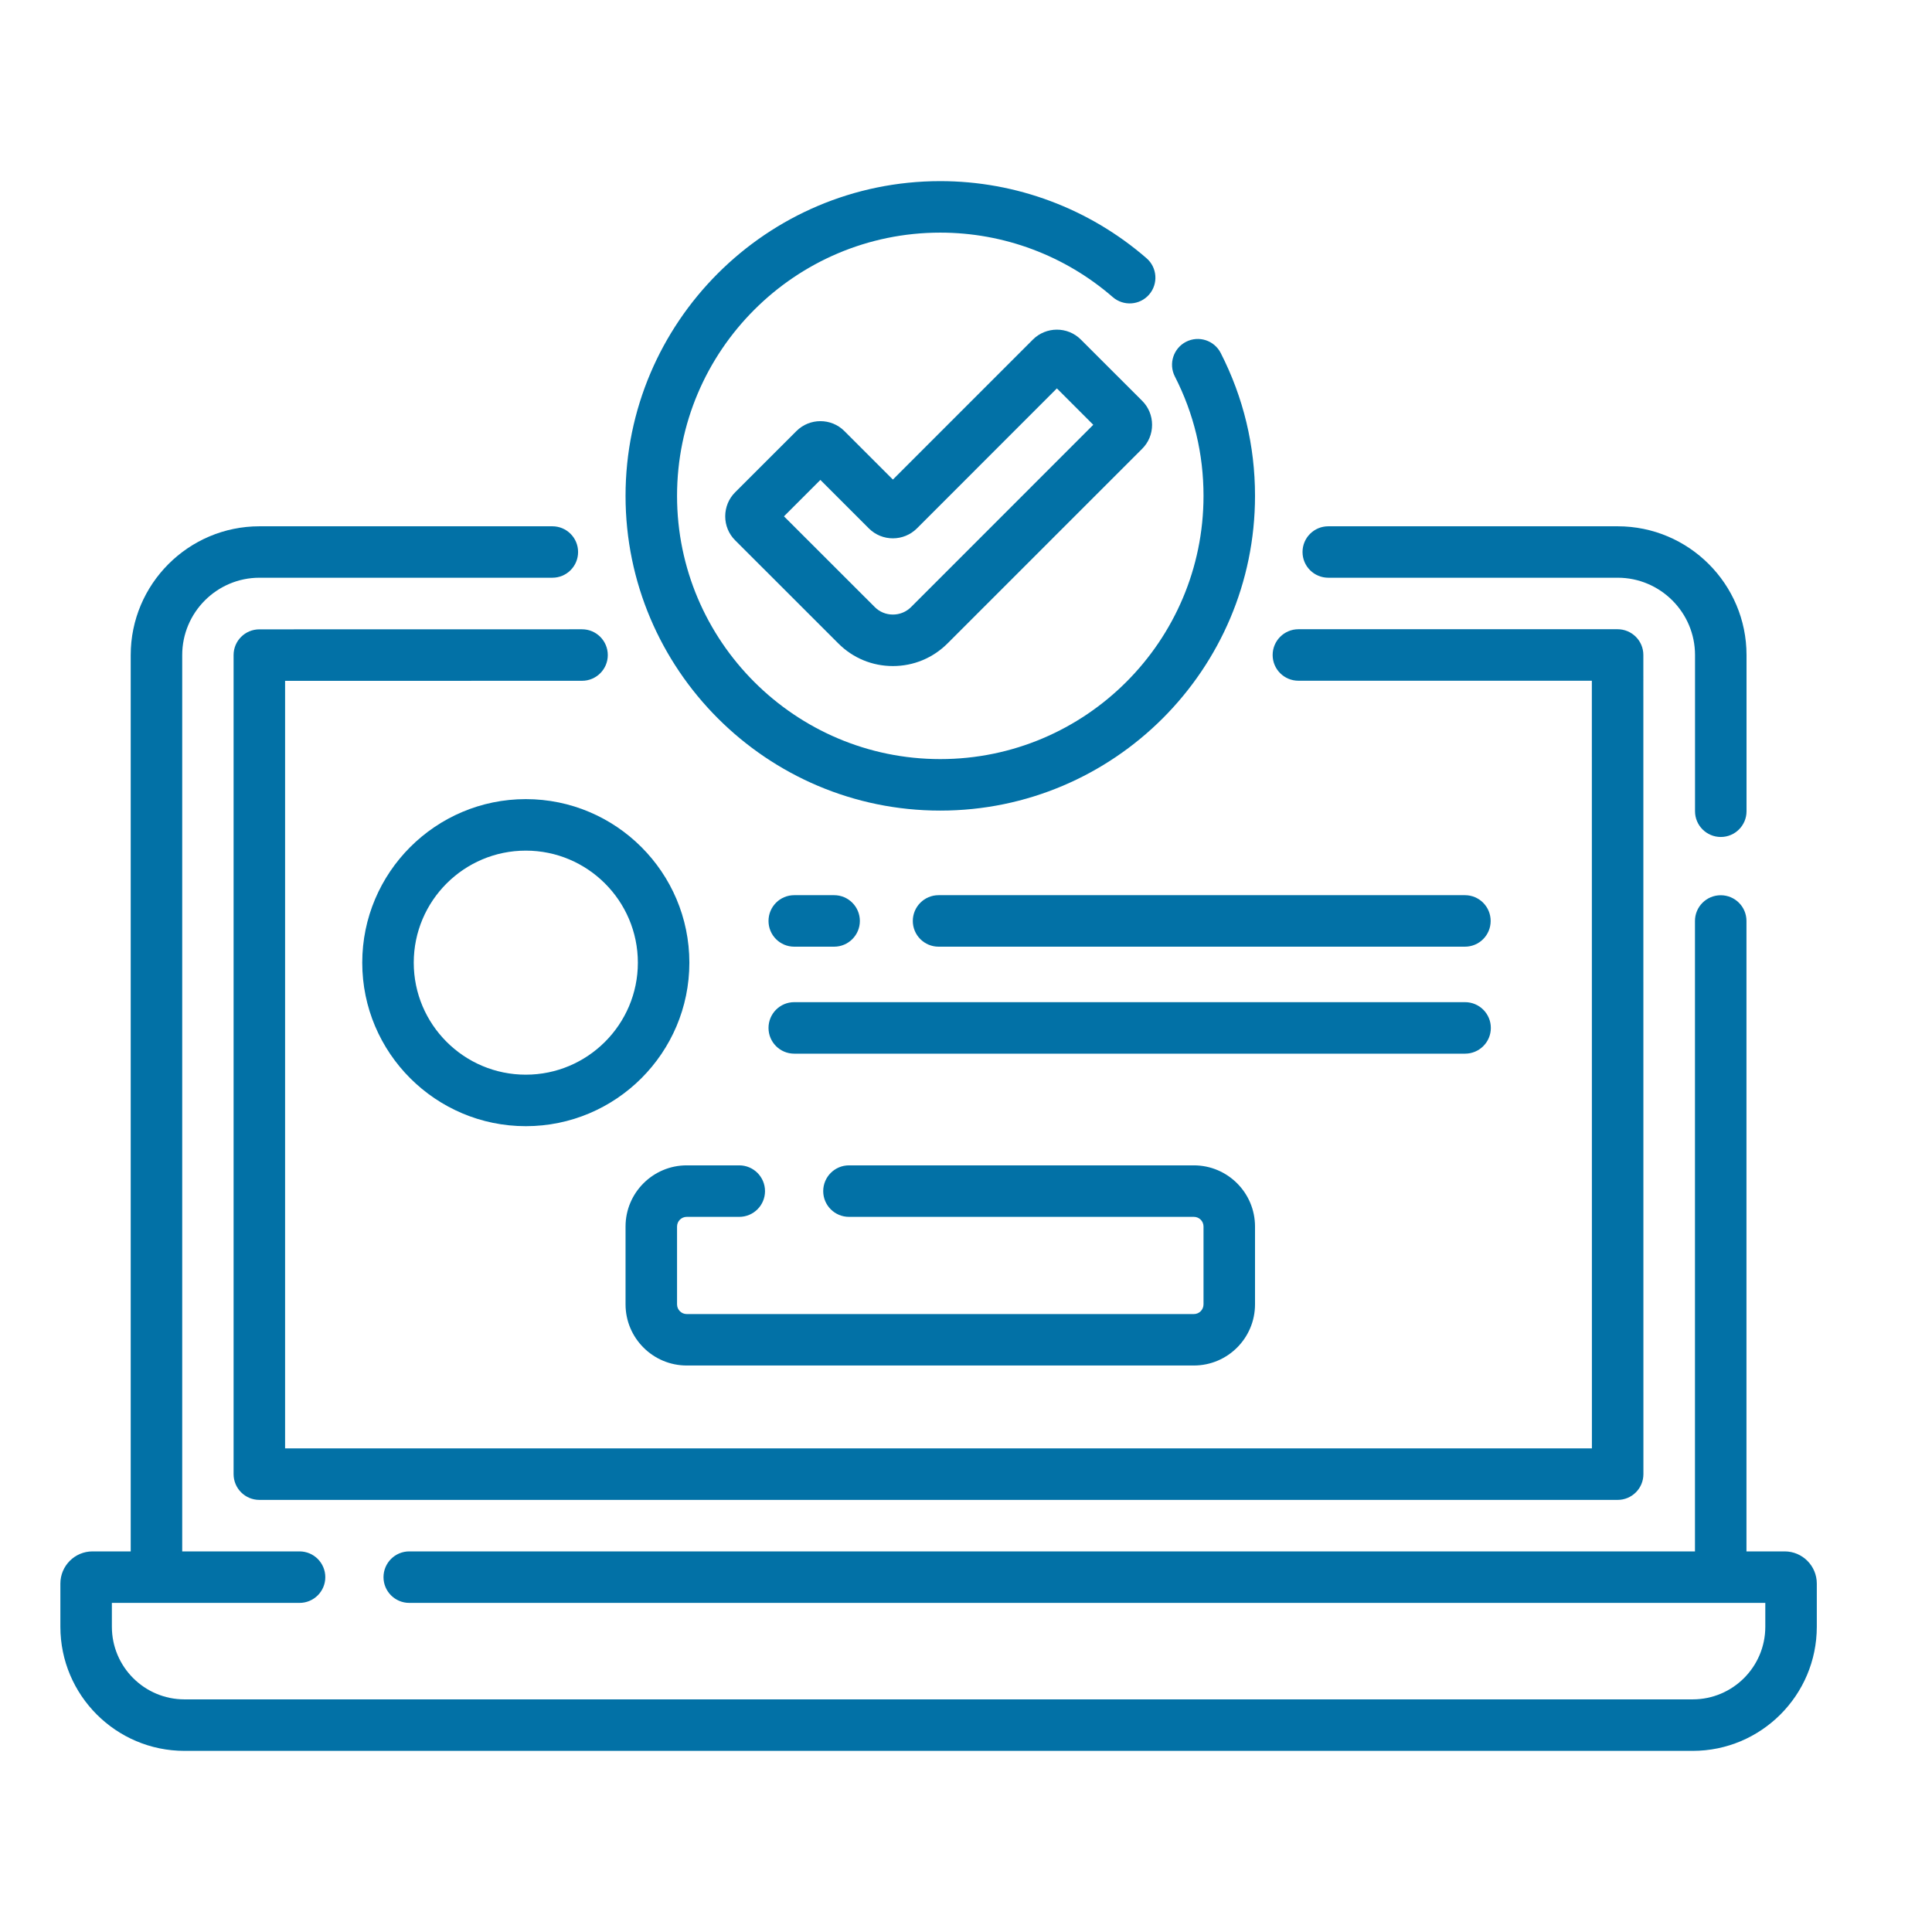 <svg width="32" height="32" viewBox="0 0 32 32" fill="none" xmlns="http://www.w3.org/2000/svg">
<path d="M29.56 25.696H28.927V15.254C28.927 15.018 28.736 14.828 28.501 14.828C28.265 14.828 28.074 15.018 28.074 15.254V25.696H6.779C6.543 25.696 6.352 25.887 6.352 26.123C6.352 26.358 6.543 26.549 6.779 26.549H29.239V26.944C29.239 27.608 28.7 28.147 28.036 28.147H3.056C2.392 28.147 1.853 27.608 1.853 26.944V26.549H4.961C5.197 26.549 5.388 26.358 5.388 26.123C5.388 25.887 5.197 25.696 4.961 25.696H3.018V10.85C3.018 10.144 3.592 9.569 4.298 9.569H9.149C9.384 9.569 9.575 9.379 9.575 9.143C9.575 8.907 9.384 8.717 9.149 8.717H4.298C3.122 8.717 2.165 9.674 2.165 10.85V25.696H1.532C1.239 25.696 1 25.935 1 26.229V26.944C1 28.078 1.922 29 3.056 29H28.036C29.17 29 30.092 28.078 30.092 26.944V26.229C30.092 25.935 29.853 25.696 29.56 25.696Z" fill="#0271A6"/>
<path d="M22.001 9.569H26.794C27.5 9.569 28.075 10.144 28.075 10.85V13.437C28.075 13.672 28.266 13.863 28.502 13.863C28.737 13.863 28.928 13.672 28.928 13.437V10.85C28.928 9.674 27.971 8.717 26.794 8.717H22.001C21.765 8.717 21.574 8.907 21.574 9.143C21.574 9.379 21.765 9.569 22.001 9.569Z" fill="#0271A6"/>
<path d="M3.869 10.85V24.416C3.869 24.652 4.06 24.843 4.296 24.843H26.794C26.907 24.843 27.015 24.798 27.095 24.718C27.175 24.638 27.22 24.53 27.22 24.416L27.219 10.848C27.219 10.613 27.028 10.422 26.792 10.422L21.506 10.422C21.27 10.422 21.079 10.614 21.079 10.849C21.079 11.085 21.27 11.275 21.506 11.275L26.366 11.275L26.367 23.99H4.722V11.277L9.641 11.276C9.876 11.276 10.067 11.085 10.067 10.85C10.067 10.614 9.876 10.423 9.641 10.423L4.296 10.424C4.06 10.424 3.869 10.614 3.869 10.85Z" fill="#0271A6"/>
<path d="M15.574 13.426C18.449 13.426 20.787 11.088 20.787 8.213C20.787 7.382 20.596 6.586 20.219 5.847C20.112 5.637 19.855 5.554 19.645 5.661C19.436 5.768 19.352 6.025 19.459 6.235C19.775 6.852 19.934 7.518 19.934 8.213C19.934 10.617 17.979 12.573 15.574 12.573C13.17 12.573 11.214 10.617 11.214 8.213C11.214 5.809 13.17 3.853 15.574 3.853C16.624 3.853 17.638 4.232 18.431 4.921C18.609 5.075 18.878 5.057 19.033 4.879C19.187 4.701 19.168 4.431 18.99 4.277C18.042 3.454 16.829 3 15.574 3C12.7 3 10.361 5.339 10.361 8.213C10.361 11.088 12.7 13.426 15.574 13.426Z" fill="#0271A6"/>
<path d="M17.902 5.624C17.684 5.405 17.327 5.406 17.108 5.624L14.789 7.943L13.985 7.139C13.767 6.921 13.41 6.921 13.191 7.14L12.176 8.154C12.07 8.26 12.012 8.402 12.012 8.552C12.012 8.702 12.07 8.843 12.176 8.949L13.885 10.657C14.126 10.899 14.447 11.032 14.789 11.032C15.131 11.032 15.452 10.899 15.694 10.657L18.917 7.434C19.024 7.328 19.082 7.187 19.082 7.036C19.082 6.886 19.024 6.745 18.918 6.639L17.902 5.624ZM15.091 10.054C15.01 10.135 14.903 10.179 14.789 10.179C14.675 10.179 14.568 10.135 14.488 10.054L12.985 8.552L13.588 7.949L14.392 8.753C14.611 8.971 14.967 8.971 15.187 8.752L17.505 6.433L18.108 7.036L15.091 10.054Z" fill="#0271A6"/>
<path d="M11.374 22.617H19.774C20.333 22.617 20.787 22.163 20.787 21.604V20.315C20.787 19.756 20.333 19.302 19.774 19.302H14.062C13.826 19.302 13.635 19.493 13.635 19.729C13.635 19.964 13.826 20.155 14.062 20.155H19.774C19.863 20.155 19.934 20.227 19.934 20.315V21.604C19.934 21.693 19.863 21.765 19.774 21.765H11.374C11.286 21.765 11.214 21.693 11.214 21.604V20.315C11.214 20.227 11.286 20.155 11.374 20.155H12.244C12.48 20.155 12.671 19.964 12.671 19.729C12.671 19.493 12.48 19.302 12.244 19.302H11.374C10.816 19.302 10.361 19.756 10.361 20.315V21.604C10.361 22.163 10.816 22.617 11.374 22.617Z" fill="#0271A6"/>
<path d="M11.418 15.945C11.418 14.451 10.203 13.236 8.709 13.236C7.215 13.236 6 14.451 6 15.945C6 17.438 7.215 18.653 8.709 18.653C10.203 18.653 11.418 17.438 11.418 15.945ZM8.709 17.8C7.685 17.8 6.853 16.968 6.853 15.945C6.853 14.921 7.685 14.089 8.709 14.089C9.732 14.089 10.565 14.921 10.565 15.945C10.565 16.968 9.732 17.8 8.709 17.8Z" fill="#0271A6"/>
<path d="M13.155 15.68H13.816C14.051 15.68 14.242 15.489 14.242 15.254C14.242 15.018 14.051 14.827 13.816 14.827H13.155C12.919 14.827 12.729 15.018 12.729 15.254C12.729 15.489 12.919 15.68 13.155 15.68Z" fill="#0271A6"/>
<path d="M24.264 14.827H15.546C15.31 14.827 15.119 15.018 15.119 15.254C15.119 15.489 15.31 15.68 15.546 15.68H24.264C24.5 15.68 24.69 15.489 24.69 15.254C24.69 15.018 24.5 14.827 24.264 14.827Z" fill="#0271A6"/>
<path d="M24.693 17.026C24.693 16.79 24.502 16.599 24.266 16.599H13.155C12.919 16.599 12.729 16.79 12.729 17.026C12.729 17.261 12.919 17.452 13.155 17.452H24.266C24.502 17.452 24.693 17.261 24.693 17.026Z" fill="#0271A6"/>
</svg>
